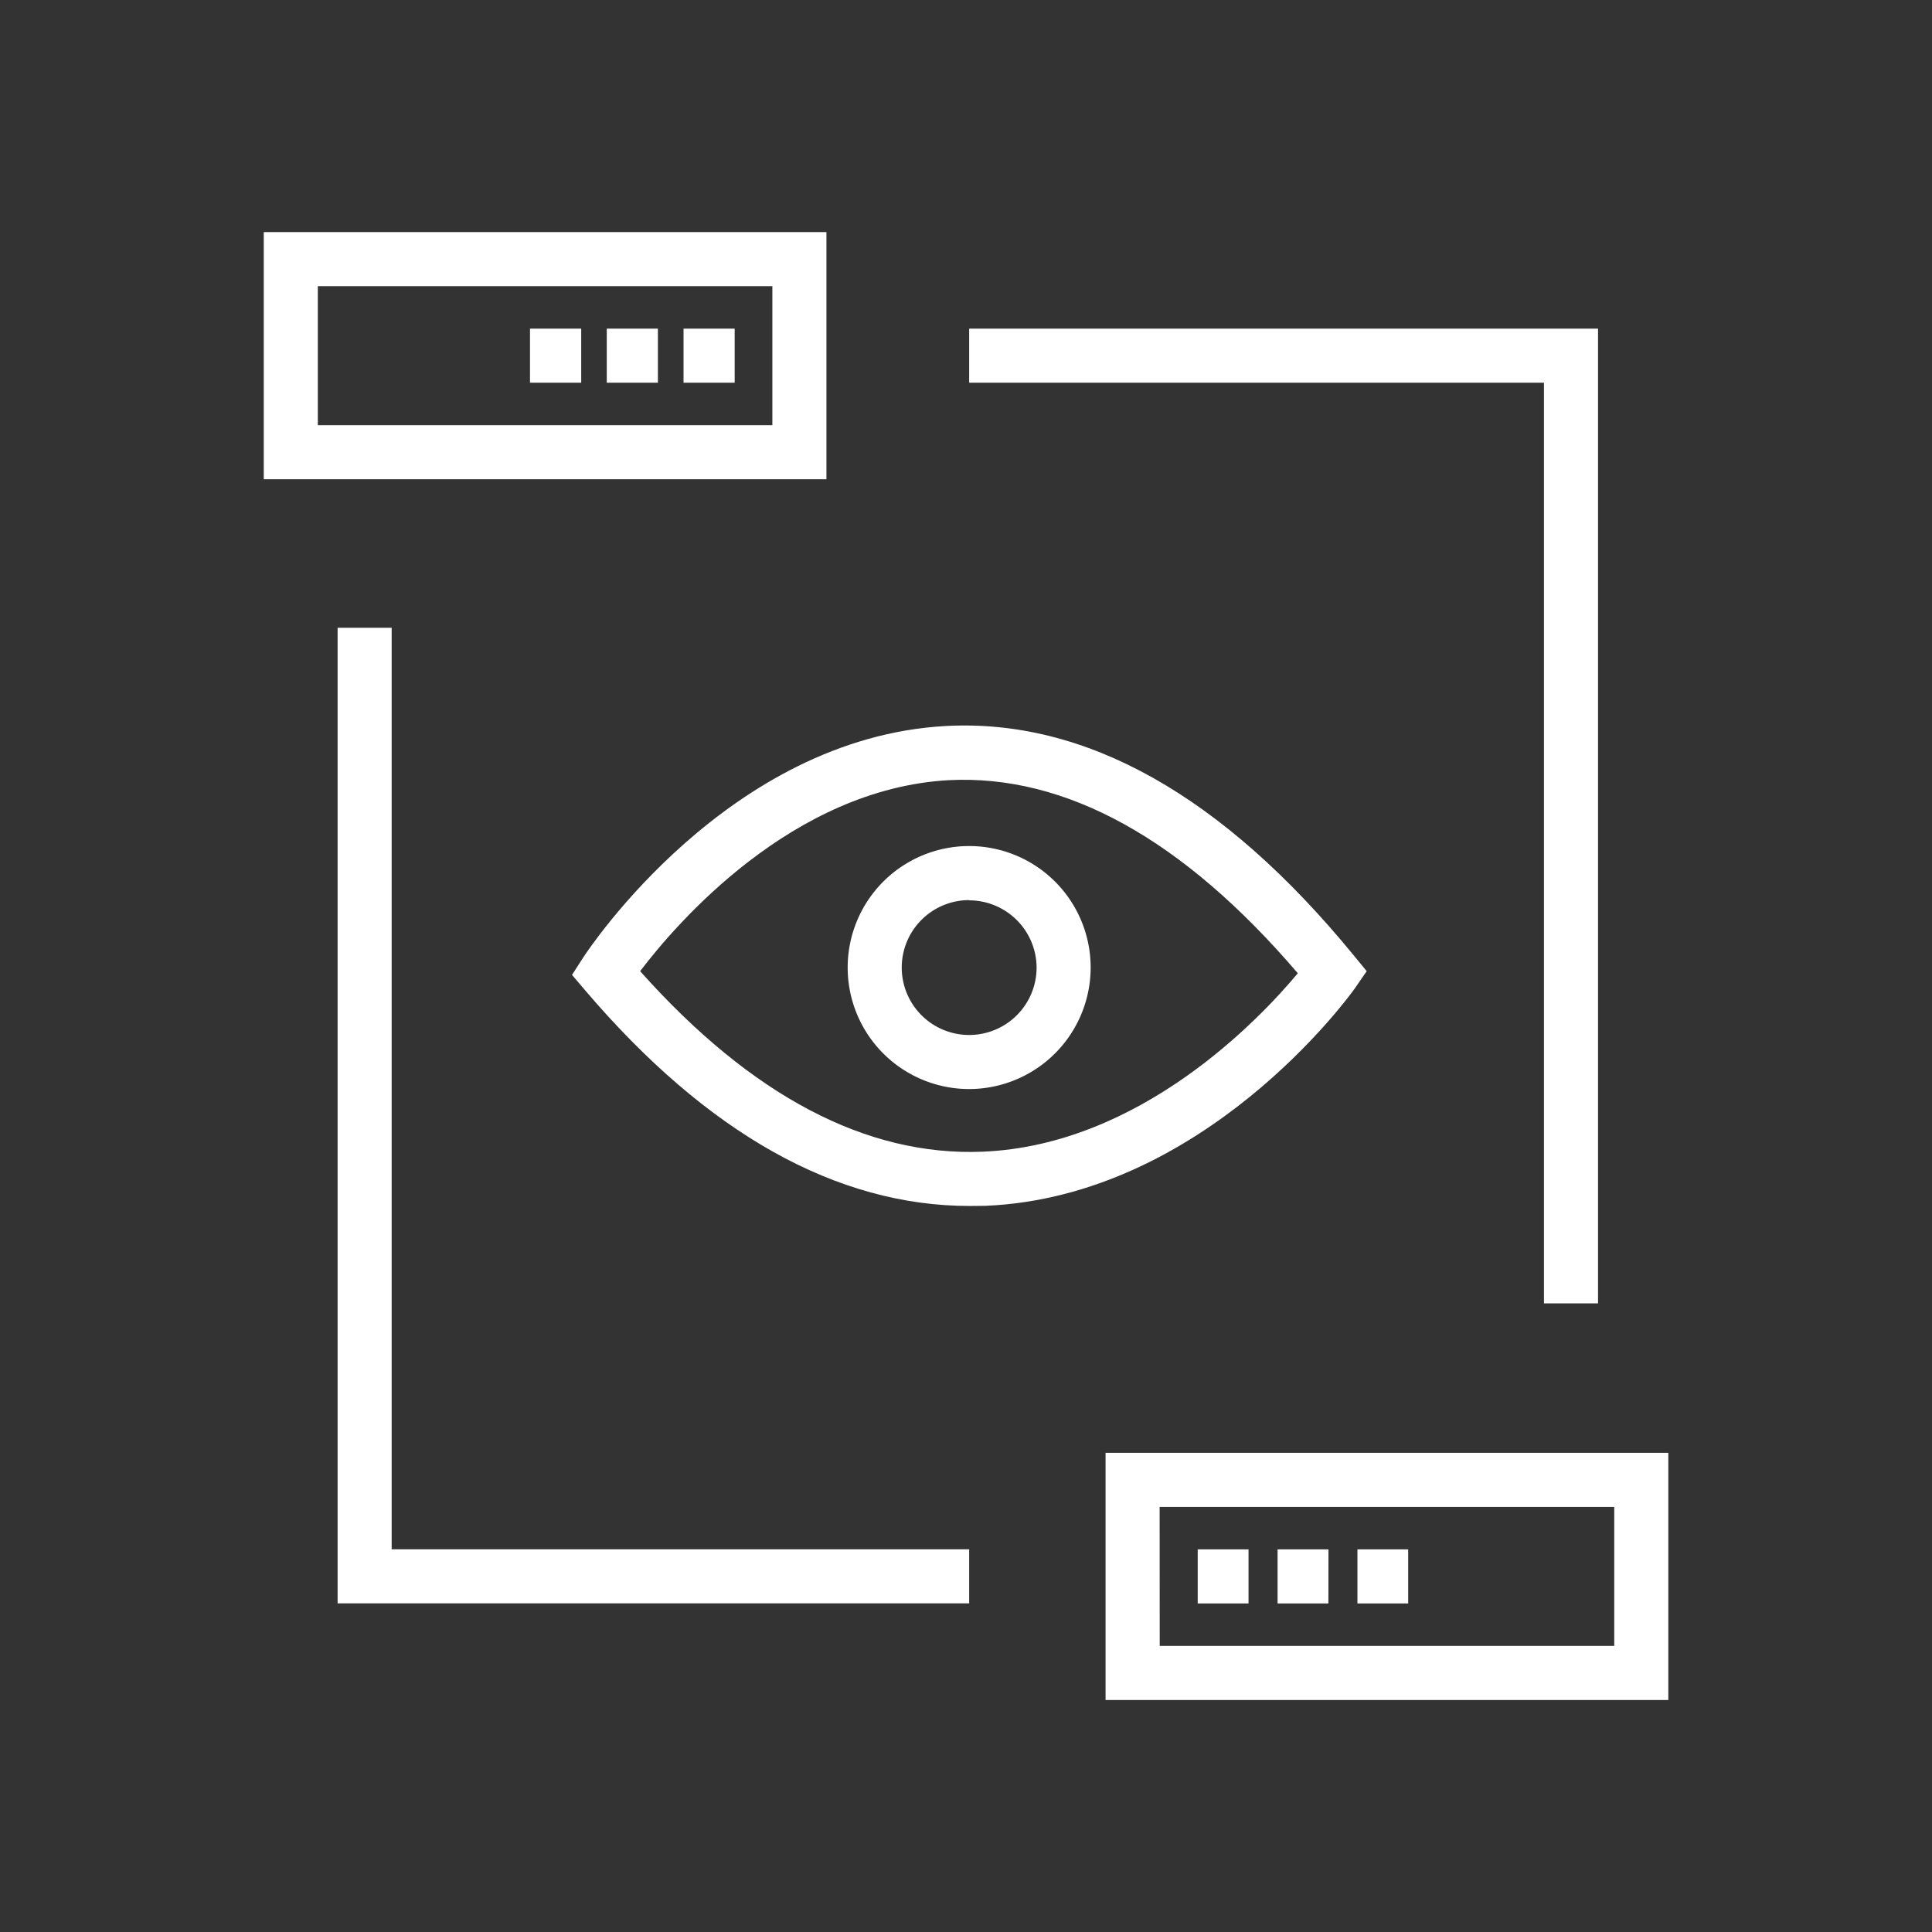 <svg xmlns="http://www.w3.org/2000/svg" viewBox="0 0 250.14 250.14"><rect x="0" y="0" width="250.14" height="250.14" fill="#333333" stroke="none"/><defs><style>.cls-1{fill:none;}.cls-2{fill:#fff;}</style></defs><g id="Livello_2" data-name="Livello 2"><g id="txt"><path class="cls-1" d="M0,0V250.14H250.14V0Z"/><path class="cls-2" d="M125.56,156.14c-17.25,0-34-9.38-49.8-27.92l-1.7-2L75.49,124c.75-1.16,18.83-28.44,46.92-30,18.13-1,35.91,9,52.84,29.67l1.7,2.07L175.39,128c-.78,1.1-19.54,26.91-47.78,28.12C126.93,156.13,126.24,156.14,125.56,156.14Zm-42.68-30.4c14.39,16.14,29.31,24,44.38,23.37,20.42-.86,35.85-17.2,40.77-23.1-14.85-17.37-30.05-25.78-45.2-25C102.54,102.14,87.55,119.59,82.88,125.74Z"/><path class="cls-2" d="M125.48,141a15.73,15.73,0,1,1,15.73-15.73A15.75,15.75,0,0,1,125.48,141Zm0-24.46a8.73,8.73,0,1,0,8.73,8.73A8.74,8.74,0,0,0,125.48,116.57Z"/><path class="cls-2" d="M216,220.1H143.14v-32H216Zm-65.85-7H209v-18H150.14Z"/><path class="cls-2" d="M95.12,49.55H88.5v-7h6.62Zm-9.94,0H78.56v-7h6.62Zm-9.93,0H68.62v-7h6.63Z"/><path class="cls-2" d="M107,62.05H34.15v-32H107Zm-65.85-7H100v-18H41.15Z"/><polygon class="cls-2" points="206.9 168.75 199.9 168.75 199.9 49.55 125.48 49.55 125.48 42.55 206.9 42.55 206.9 168.75"/><polygon class="cls-2" points="125.48 207.59 43.71 207.59 43.71 81.28 50.71 81.28 50.71 200.59 125.48 200.59 125.48 207.59"/><path class="cls-2" d="M182.32,207.6h-6.57v-7h6.57Zm-10.33,0h-6.58v-7H172Zm-10.34,0h-6.58v-7h6.58Z"/></g></g></svg>
